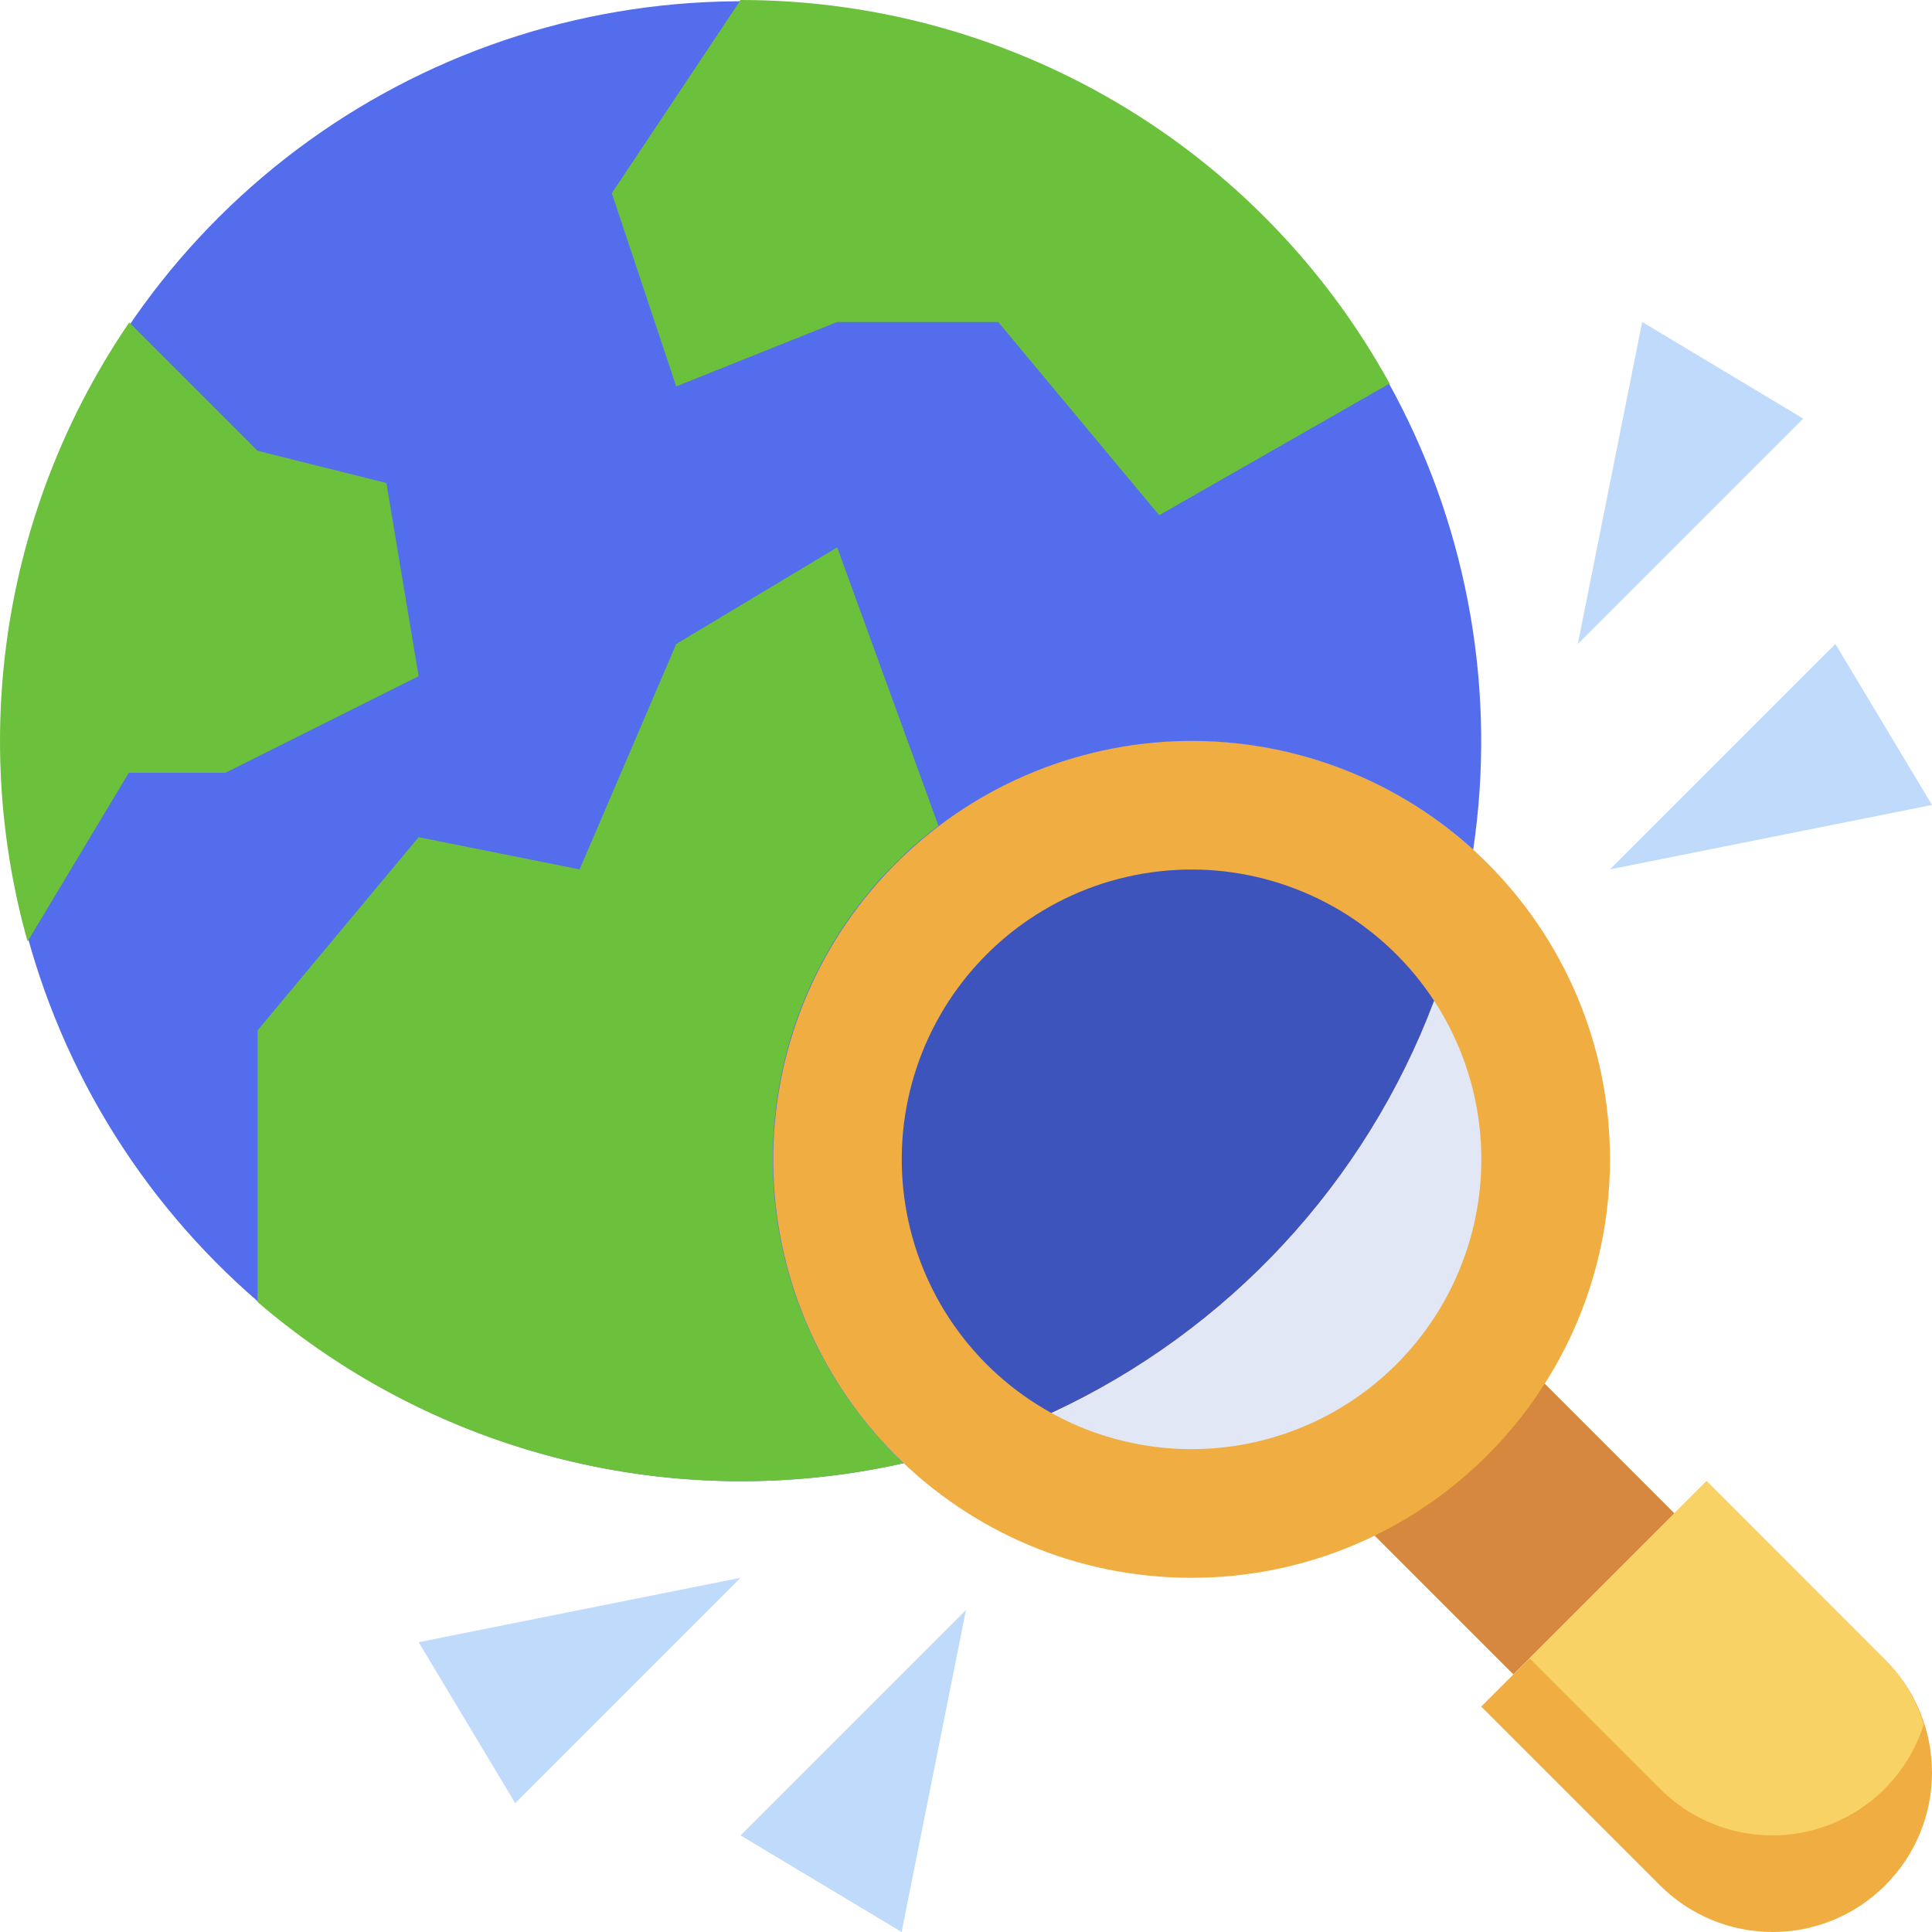 <svg width="40" height="40" viewBox="0 0 40 40" fill="none" xmlns="http://www.w3.org/2000/svg">
<path d="M34.667 31.333L31.275 27.941L27.883 31.216L31.333 34.666L34.667 31.333Z" fill="#D5883E"/>
<path d="M24.667 32.667C29.453 32.667 33.333 28.786 33.333 24C33.333 19.213 29.453 15.333 24.667 15.333C19.88 15.333 16 19.213 16 24C16 28.786 19.88 32.667 24.667 32.667Z" fill="#F0AE42"/>
<path d="M29.693 20.722C28.272 24.495 25.426 27.559 21.769 29.255C20.971 28.815 20.284 28.198 19.76 27.453C19.236 26.707 18.889 25.852 18.745 24.952C18.601 24.053 18.663 23.132 18.928 22.26C19.193 21.388 19.652 20.588 20.273 19.92C20.892 19.252 21.657 18.735 22.506 18.406C23.357 18.078 24.27 17.947 25.178 18.024C26.086 18.102 26.964 18.385 27.747 18.852C28.529 19.32 29.194 19.959 29.693 20.722Z" fill="#3D54BD"/>
<path d="M21.769 29.255C22.941 29.902 24.296 30.139 25.619 29.927C26.941 29.715 28.155 29.067 29.066 28.085C29.977 27.104 30.534 25.846 30.648 24.511C30.761 23.177 30.425 21.843 29.693 20.721C28.272 24.494 25.426 27.559 21.769 29.255Z" fill="#E2E7F6"/>
<path d="M30.501 17.591C28.812 16.057 26.586 15.251 24.306 15.348C22.026 15.446 19.877 16.438 18.324 18.111C16.771 19.783 15.941 22 16.013 24.281C16.085 26.562 17.054 28.722 18.709 30.293C15.518 31.011 12.181 30.689 9.186 29.373C6.192 28.058 3.697 25.819 2.066 22.984C0.436 20.148 -0.245 16.866 0.125 13.616C0.494 10.366 1.894 7.32 4.119 4.923C6.345 2.526 9.279 0.904 12.492 0.295C15.706 -0.315 19.03 0.12 21.978 1.536C24.927 2.952 27.345 5.274 28.878 8.163C30.412 11.052 30.981 14.356 30.501 17.591Z" fill="#546DED"/>
<path d="M19.429 17.095C18.426 17.855 17.602 18.824 17.012 19.935C16.422 21.046 16.081 22.272 16.012 23.528C15.944 24.784 16.149 26.04 16.615 27.208C17.081 28.377 17.795 29.43 18.709 30.295C16.373 30.819 13.948 30.79 11.626 30.21C9.304 29.631 7.149 28.517 5.333 26.957V21.333L8.667 17.333L12 18L14 13.333L17.333 11.333L19.429 17.095ZM2.676 6.676L5.333 9.333L8 10L8.667 14L4.667 16H2.667L0.571 19.493C-0.035 17.332 -0.16 15.065 0.203 12.851C0.567 10.637 1.411 8.529 2.676 6.676ZM28.77 7.941L24 10.667L20.667 6.667H17.333L14 8L12.667 4L15.333 1.13579e-06C18.079 -0.001 20.774 0.735 23.138 2.132C25.502 3.529 27.447 5.535 28.77 7.941Z" fill="#6BC13B"/>
<path d="M34.367 39.033L30.667 35.333L35.333 30.666L39.033 34.367C39.34 34.673 39.583 35.037 39.749 35.437C39.915 35.837 40 36.267 40 36.7C40 37.575 39.652 38.414 39.033 39.033C38.415 39.652 37.575 40 36.7 40C36.267 40 35.837 39.914 35.437 39.749C35.037 39.583 34.673 39.34 34.367 39.033Z" fill="#F0AE42"/>
<path d="M35.333 30.666L31.667 34.333L34.367 37.033C34.766 37.434 35.261 37.724 35.806 37.877C36.35 38.03 36.924 38.04 37.473 37.906C38.023 37.772 38.528 37.498 38.941 37.112C39.353 36.725 39.659 36.239 39.829 35.7C39.674 35.198 39.401 34.741 39.033 34.367L35.333 30.666Z" fill="#F9D266"/>
<path d="M32.667 13.333L34 6.666L37.333 8.666L32.667 13.333ZM33.333 18L40 16.666L38 13.333L33.333 18ZM15.333 32.666L8.667 34L10.667 37.333L15.333 32.666ZM20 33.333L18.667 40L15.333 38L20 33.333Z" fill="#C0DAFC"/>
</svg>
